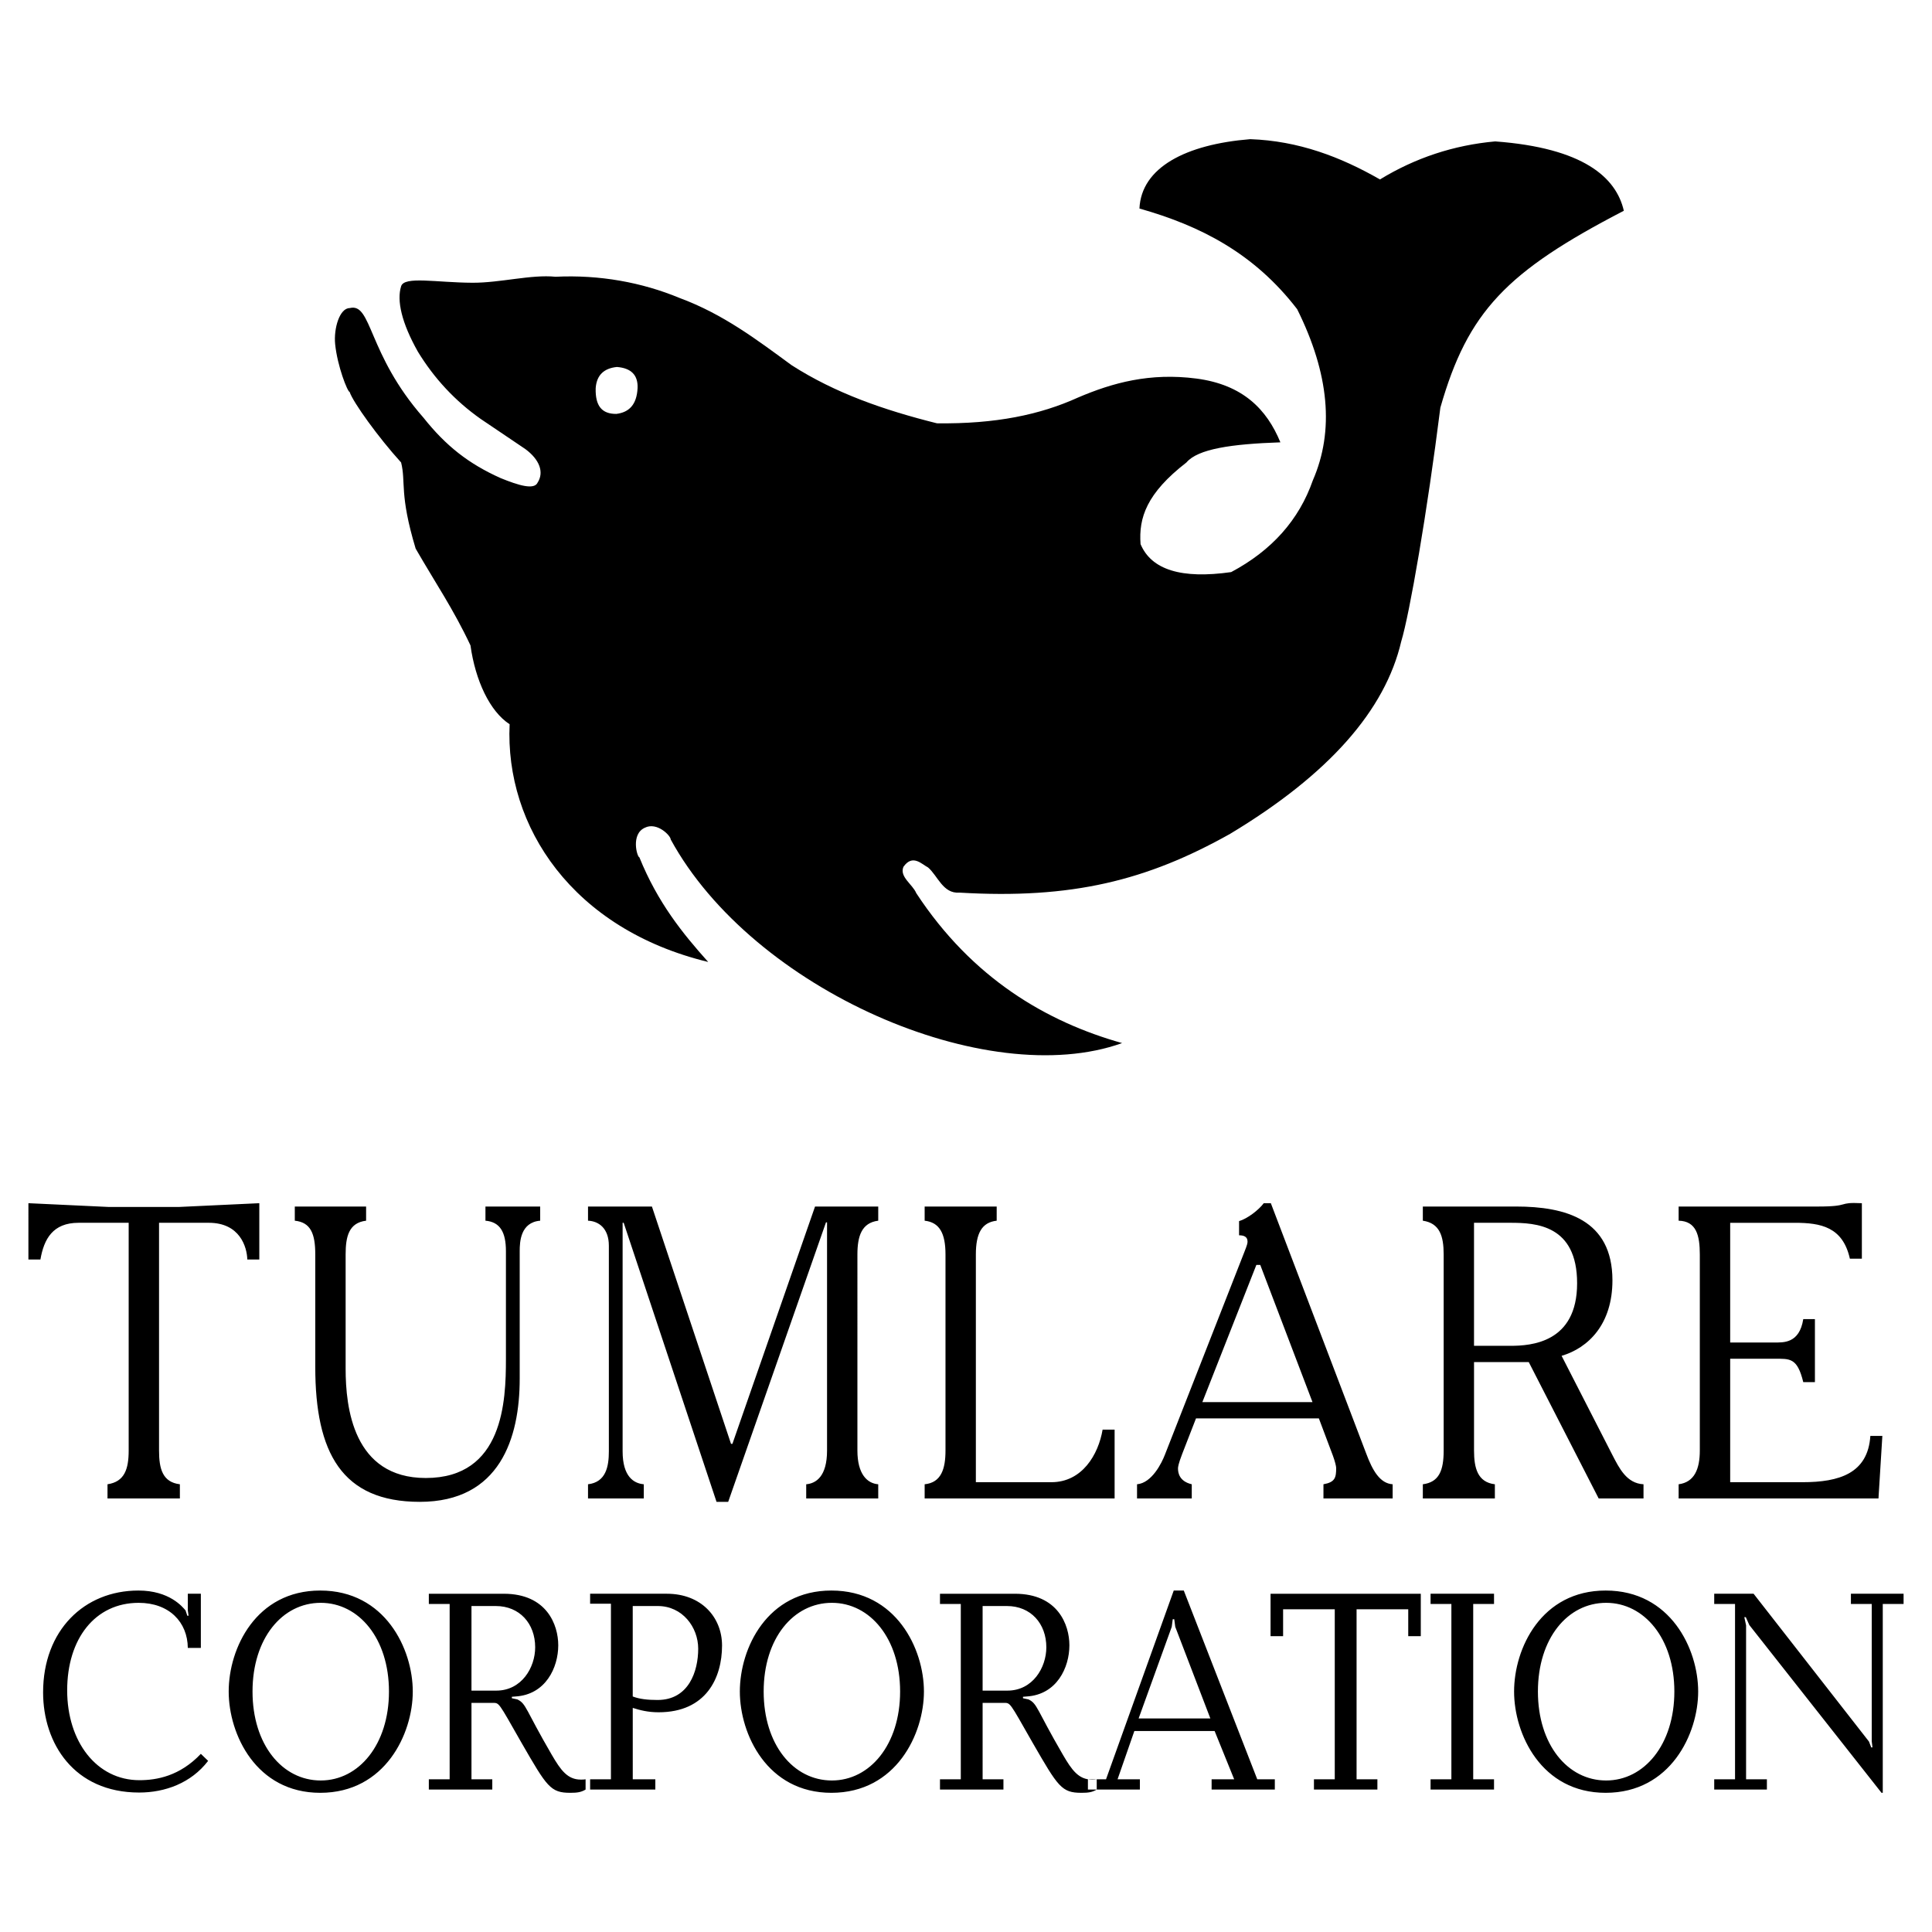 <?xml version="1.0" encoding="utf-8"?>
<!-- Generator: Adobe Illustrator 13.0.0, SVG Export Plug-In . SVG Version: 6.00 Build 14948)  -->
<!DOCTYPE svg PUBLIC "-//W3C//DTD SVG 1.0//EN" "http://www.w3.org/TR/2001/REC-SVG-20010904/DTD/svg10.dtd">
<svg version="1.0" id="Layer_1" xmlns="http://www.w3.org/2000/svg" xmlns:xlink="http://www.w3.org/1999/xlink" x="0px" y="0px"
	 width="192.756px" height="192.756px" viewBox="0 0 192.756 192.756" enable-background="new 0 0 192.756 192.756"
	 xml:space="preserve">
<g>
	<polygon fill-rule="evenodd" clip-rule="evenodd" fill="#FFFFFF" points="0,0 192.756,0 192.756,192.756 0,192.756 0,0 	"/>
	<path fill-rule="evenodd" clip-rule="evenodd" d="M34.885,30.739c-0.995,0-1.607,2.02-1.446,3.606
		c0.221,2.174,1.226,4.737,1.446,4.764c0.327,1.007,2.891,4.572,5.133,7.031c0.498,1.981-0.197,3.119,1.452,8.595
		c1.99,3.451,3.776,6.056,5.469,9.656c0.489,3.509,1.93,6.587,3.906,7.867c-0.475,10.223,6.294,20.447,19.811,23.717
		c-2.572-2.87-5.037-5.93-6.864-10.436c-0.236-0.044-0.869-2.312,0.531-2.95c1.221-0.624,2.592,0.787,2.594,1.165
		c8.176,14.988,31.54,25.15,45.035,20.314c-7.519-2.111-14.956-6.449-20.536-14.957c-0.372-0.893-1.692-1.618-1.283-2.623
		c0.916-1.314,1.818-0.271,2.455,0.056c0.967,0.818,1.489,2.641,3.125,2.512c11.227,0.669,18.723-1.21,27.01-5.86
		c9.896-5.953,15.477-12.352,17.077-19.197c0.835-2.747,2.591-12.877,3.905-23.327c2.742-9.597,6.601-13.578,18.305-19.644
		c-0.762-3.33-4.036-6.269-12.835-6.92c-4.13,0.373-7.962,1.638-11.496,3.795c-3.925-2.251-8.129-3.851-12.947-4.018
		c-6.437,0.521-10.864,2.829-11.049,6.92c6.082,1.721,11.439,4.456,15.737,10.045c3.199,6.436,3.72,12.128,1.562,17.076
		c-1.377,3.943-4.093,6.995-8.148,9.152c-4.948,0.707-7.961-0.223-9.04-2.79c-0.196-2.632,0.604-5.07,4.576-8.147
		c1.152-1.359,4.501-1.842,9.375-2.009c-1.357-3.293-3.738-5.749-8.37-6.362c-4.652-0.606-8.372,0.417-11.831,1.897
		c-3.776,1.712-8.204,2.642-14.063,2.567c-5.255-1.312-10.147-3.004-14.509-5.804c-3.436-2.517-6.815-5.091-11.161-6.697
		c-3.786-1.572-8.008-2.334-12.389-2.121c-2.413-0.247-5.515,0.611-8.284,0.598c-3.598-0.016-6.808-0.685-7.118,0.35
		c-0.446,1.413,0.037,3.627,1.674,6.53c1.636,2.679,3.72,4.911,6.25,6.697c1.489,1.004,2.977,2.009,4.465,3.013
		c1.414,1.042,1.897,2.307,1.228,3.349c-0.335,0.744-1.86,0.297-3.684-0.447c-3.2-1.432-5.469-3.218-7.701-6.027
		C36.629,35.277,37.123,30.168,34.885,30.739L34.885,30.739z"/>
	<path fill-rule="evenodd" clip-rule="evenodd" fill="#FFFFFF" d="M61.549,36.613c1.43,0.111,2.118,0.817,2.062,2.118
		c-0.084,1.639-0.846,2.411-2.118,2.564c-1.44,0.01-2.11-0.788-2.062-2.564C59.524,37.412,60.268,36.743,61.549,36.613
		L61.549,36.613z"/>
	<path fill-rule="evenodd" clip-rule="evenodd" d="M2.834,125.66h1.198c0.353-2.039,1.233-3.662,3.805-3.662h5.001v22.719
		c0,1.871-0.422,3.119-2.113,3.369v1.414h7.221v-1.414c-1.726-0.207-2.079-1.539-2.079-3.369v-22.719h4.967
		c3.1,0,3.805,2.414,3.84,3.662h1.197v-5.617l-7.996,0.375h-7.045l-7.996-0.375V125.66L2.834,125.66z M29.412,120.375v1.414
		c1.585,0.166,2.043,1.291,2.043,3.371v11.234c0,8.529,2.642,13.445,10.427,13.445c7.996,0,9.969-6.373,9.969-12.281v-12.73
		c0-0.916,0.07-2.873,2.043-3.039v-1.414h-5.46v1.414c1.444,0.125,2.043,1.123,2.043,3.039v10.775c0,4.16-0.247,11.857-7.997,11.857
		c-7.256,0-7.996-7.072-7.996-10.9v-11.4c0-1.789,0.317-3.162,2.043-3.371v-1.414H29.412L29.412,120.375z M65.042,120.375h-6.375
		v1.414c1.057,0.043,2.079,0.75,2.079,2.498v20.512c0,1.498-0.282,3.08-2.079,3.287v1.414h5.565v-1.414
		c-0.986-0.084-2.113-0.75-2.113-3.287v-22.801h0.106l9.264,27.842h1.163l9.757-27.885h0.106v22.762
		c0,2.578-1.092,3.285-2.079,3.369v1.414h7.186v-1.414c-1.092-0.084-2.078-0.998-2.078-3.369V125.16
		c0-1.832,0.423-3.162,2.078-3.371v-1.414h-6.305l-8.243,23.676h-0.141L65.042,120.375L65.042,120.375z M99.439,120.375h-7.186
		v1.414c1.48,0.166,2.079,1.248,2.079,3.371v19.557c0,1.83-0.423,3.203-2.079,3.369v1.414h18.952v-6.865h-1.198
		c-0.422,2.496-2.043,5.244-5.107,5.244h-7.538V125.16c0-2.123,0.599-3.205,2.078-3.371V120.375L99.439,120.375z M126.792,120.043
		h-0.705c-0.492,0.666-1.62,1.539-2.465,1.789v1.414c0.457,0,0.845,0.125,0.845,0.625c0,0.166-0.035,0.332-0.316,1.039
		l-7.926,20.221c-0.317,0.832-1.304,2.83-2.783,2.955v1.414h5.46v-1.414c-1.232-0.291-1.374-1.123-1.374-1.582
		c0-0.125,0.036-0.457,0.423-1.455l1.374-3.537h12.258l1.409,3.744c0.212,0.584,0.317,1.041,0.317,1.207
		c0,0.957-0.105,1.416-1.268,1.623v1.414h6.903v-1.414c-1.268-0.084-2.008-1.373-2.642-3.078L126.792,120.043L126.792,120.043z
		 M130.948,139.889h-10.989l5.389-13.689h0.388L130.948,139.889L130.948,139.889z M141.956,120.375v1.414
		c1.69,0.25,2.079,1.539,2.079,3.371v19.557c0,1.996-0.458,3.162-2.079,3.369v1.414h7.187v-1.414
		c-1.727-0.207-2.079-1.623-2.079-3.369v-8.822h5.46l6.975,13.605h4.474v-1.414c-1.69-0.084-2.431-1.623-3.1-2.912l-5.072-9.902
		c2.678-0.791,5.072-3.162,5.072-7.531c0-6.076-4.685-7.365-9.616-7.365H141.956L141.956,120.375z M147.063,134.273v-12.275h3.629
		c2.536,0,6.657,0.207,6.657,6.033c0,5.949-4.614,6.242-6.657,6.242H147.063L147.063,134.273z M167.478,120.375v1.414
		c1.761,0.043,2.113,1.457,2.113,3.371v19.557c0,1.83-0.528,3.162-2.113,3.369v1.414h19.938l0.387-6.24h-1.197
		c-0.247,3.744-3.1,4.619-6.764,4.619h-7.221v-12.316h4.403c1.55,0,2.289-0.125,2.888,2.33h1.163v-6.283h-1.163
		c-0.387,2.455-2.007,2.33-2.888,2.33h-4.403v-11.941h6.446c2.606,0,4.79,0.416,5.495,3.578h1.197v-5.533
		c-2.536-0.125-1.021,0.332-4.403,0.332H167.478L167.478,120.375z"/>
	<path fill-rule="evenodd" clip-rule="evenodd" d="M20.039,159.008h-1.301v1.664l0.075,0.527h-0.125l-0.175-0.527
		c-0.3-0.35-1.602-1.984-4.704-1.984c-5.405,0-9.509,3.971-9.509,10.162c0,5.08,3.078,9.992,9.584,9.992
		c2.577,0,5.18-0.939,6.881-3.16l-0.726-0.701c-2.102,2.221-4.404,2.629-6.13,2.629c-4.254,0-7.207-3.826-7.207-8.965
		s2.778-8.73,7.132-8.73c3.053,0,4.879,1.928,4.904,4.496h1.301V159.008L20.039,159.008z M22.817,168.762
		c0,4.264,2.728,10.107,9.133,10.107c6.481,0,9.233-5.902,9.233-10.107c0-4.234-2.752-10.074-9.233-10.074
		C25.544,158.688,22.817,164.439,22.817,168.762L22.817,168.762z M25.194,168.762c0-5.285,2.953-8.848,6.807-8.848
		c3.803,0,6.806,3.562,6.806,8.848s-3.003,8.877-6.806,8.877C28.146,177.639,25.194,174.047,25.194,168.762L25.194,168.762z
		 M42.785,159.008v1.023h2.077v17.49h-2.077v1.023h6.331v-1.023h-2.077V169.9h2.052c0.751,0,0.551-0.205,2.953,4
		c2.527,4.381,2.877,4.969,4.854,4.969c0.701,0,1.076-0.057,1.526-0.324v-1.023c-0.15,0.029-0.325,0.029-0.476,0.029
		c-1.326,0-2.002-0.934-2.903-2.482c-2.652-4.555-2.527-5.08-3.428-5.518l-0.55-0.117v-0.146l0.351-0.029
		c3.027-0.176,4.279-2.891,4.279-5.109c0-2.045-1.151-5.141-5.43-5.141H42.785L42.785,159.008z M47.039,160.234h2.427
		c2.377,0,3.929,1.752,3.929,4.117c0,2.016-1.351,4.322-3.878,4.322h-2.478V160.234L47.039,160.234z M63.129,170.396
		c0.726,0.234,1.526,0.438,2.578,0.438c4.754,0,6.331-3.445,6.331-6.656c0-2.832-2.077-5.17-5.505-5.17h-7.657v0.994h2.077v17.52
		h-2.077v1.023h6.506v-1.023h-2.252V170.396L63.129,170.396z M63.129,160.234h2.502c2.452,0,4.029,2.104,4.029,4.264
		c0,2.219-0.926,5.109-4.054,5.109c-0.976,0-1.802-0.086-2.478-0.35V160.234L63.129,160.234z M73.814,168.762
		c0,4.264,2.728,10.107,9.133,10.107c6.481,0,9.234-5.902,9.234-10.107c0-4.234-2.752-10.074-9.234-10.074
		C76.542,158.688,73.814,164.439,73.814,168.762L73.814,168.762z M76.191,168.762c0-5.285,2.953-8.848,6.807-8.848
		c3.804,0,6.806,3.562,6.806,8.848s-3.002,8.877-6.806,8.877C79.144,177.639,76.191,174.047,76.191,168.762L76.191,168.762z
		 M93.782,159.008v1.023h2.077v17.49h-2.077v1.023h6.331v-1.023h-2.077V169.9h2.052c0.751,0,0.551-0.205,2.953,4
		c2.527,4.381,2.878,4.969,4.854,4.969c0.7,0,1.076-0.057,1.526-0.324v-1.023c-0.15,0.029-0.325,0.029-0.476,0.029
		c-1.326,0-2.002-0.934-2.902-2.482c-2.652-4.555-2.527-5.08-3.429-5.518l-0.551-0.117v-0.146l0.352-0.029
		c3.027-0.176,4.278-2.891,4.278-5.109c0-2.045-1.15-5.141-5.43-5.141H93.782L93.782,159.008z M98.036,160.234h2.428
		c2.377,0,3.929,1.752,3.929,4.117c0,2.016-1.352,4.322-3.879,4.322h-2.478V160.234L98.036,160.234z M121.183,172.703l1.952,4.818
		h-2.252v1.023h6.306v-1.023h-1.752l-7.331-18.834h-1.001l-6.757,18.834h-1.806v1.023h5.184v-1.023h-2.227l1.676-4.818H121.183
		L121.183,172.703z M120.757,171.449h-7.156l3.304-9.141l0.1-0.76h0.15l0.1,0.76L120.757,171.449L120.757,171.449z M137.423,178.545
		v-1.023h-2.077v-16.965h5.154v2.686h1.252v-4.234h-14.989v4.234h1.252v-2.686h5.154v16.965h-2.077v1.023H137.423L137.423,178.545z
		 M144.805,177.521h-2.077v1.023h6.331v-1.023h-2.077v-17.49h2.077v-1.023h-6.331v1.023h2.077V177.521L144.805,177.521z
		 M151.061,168.762c0,4.264,2.727,10.107,9.134,10.107c6.48,0,9.232-5.902,9.232-10.107c0-4.234-2.752-10.074-9.232-10.074
		C153.787,158.688,151.061,164.439,151.061,168.762L151.061,168.762z M153.438,168.762c0-5.285,2.953-8.848,6.807-8.848
		c3.803,0,6.806,3.562,6.806,8.848s-3.003,8.877-6.806,8.877C156.391,177.639,153.438,174.047,153.438,168.762L153.438,168.762z
		 M171.028,159.008v1.023h2.077v17.49h-2.077v1.023h5.255v-1.023h-2.076v-15.359l-0.176-0.816h0.15l0.351,0.787l13.188,16.736h0.124
		v-18.838h2.077v-1.023h-5.255v1.023h2.077v13.695l0.075,0.613h-0.125l-0.226-0.584l-11.511-14.748H171.028L171.028,159.008z"/>
</g>
</svg>
